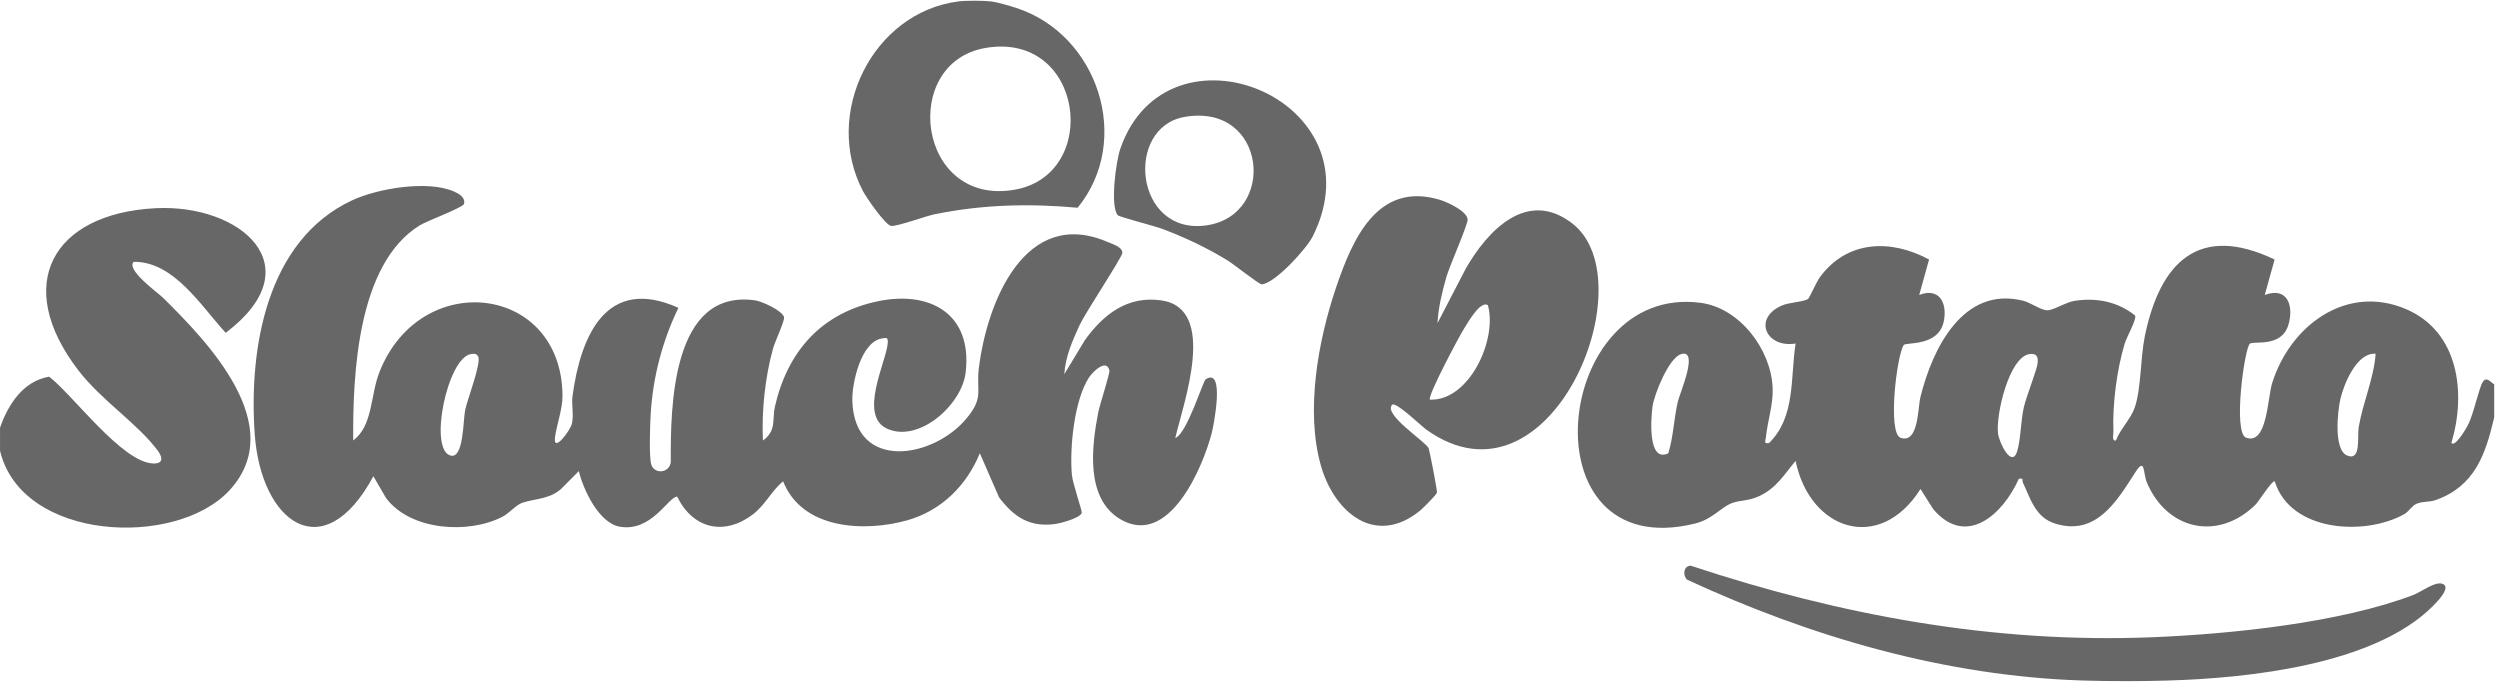 <svg width="156" height="43" viewBox="0 0 156 43" fill="none" xmlns="http://www.w3.org/2000/svg">
<path d="M155.636 26.055C155.084 28.406 154.409 30.339 151.989 31.204C151.603 31.343 151.18 31.269 150.799 31.432C150.507 31.555 150.309 31.924 150.025 32.083C147.598 33.45 142.929 33.211 141.944 30.037C141.805 29.93 140.926 31.307 140.764 31.47C138.432 33.791 135.204 33.09 133.955 30.081C133.728 29.531 133.861 28.509 133.26 29.448C132.083 31.283 130.803 33.465 128.246 32.674C127.005 32.289 126.705 31.12 126.224 30.103C126.157 29.962 126.316 29.817 125.975 29.876C124.99 32.094 122.694 34.191 120.637 31.775L119.838 30.513C117.31 34.531 112.941 33.122 112.044 28.761C111.312 29.634 110.84 30.476 109.744 30.971C109.104 31.261 108.632 31.202 108.103 31.382C107.414 31.618 106.888 32.396 105.758 32.672C95.093 35.285 96.884 17.663 106.13 18.897C108.567 19.223 110.537 21.823 110.615 24.248C110.648 25.256 110.29 26.307 110.192 27.287C110.169 27.523 110.032 27.706 110.39 27.646C112.058 26.004 111.71 23.571 112.046 21.435C110.21 21.74 109.351 19.865 111.195 19.062C111.651 18.863 112.577 18.836 112.831 18.647C112.91 18.588 113.332 17.613 113.554 17.308C115.249 14.981 117.994 14.907 120.374 16.193L119.758 18.407C120.993 17.921 121.527 18.883 121.294 20.044C120.971 21.651 118.922 21.339 118.794 21.528C118.352 22.175 117.776 27.039 118.597 27.319C119.726 27.704 119.666 25.464 119.834 24.78C120.586 21.736 122.504 17.83 126.249 18.766C126.688 18.875 127.328 19.336 127.718 19.361C128.107 19.389 128.894 18.854 129.477 18.768C130.84 18.566 132.138 18.822 133.225 19.683C133.356 19.897 132.71 21.014 132.582 21.435C132.089 23.071 131.813 25.226 131.876 26.934C131.883 27.127 131.758 27.527 132.03 27.49C132.299 26.781 132.97 26.133 133.213 25.418C133.612 24.24 133.557 22.327 133.841 20.956C134.795 16.356 137.206 13.939 141.936 16.193L141.32 18.407C142.729 17.871 143.162 19.078 142.788 20.294C142.351 21.708 140.623 21.252 140.39 21.448C140.055 21.732 139.323 27.014 140.159 27.313C141.476 27.781 141.486 24.857 141.785 23.899C142.907 20.322 146.408 17.703 150.129 19.286C153.426 20.689 153.906 24.52 152.964 27.646C153.214 27.922 153.913 26.688 153.992 26.539C154.352 25.863 154.687 24.184 154.931 23.825C155.176 23.466 155.434 23.875 155.638 23.984V26.055H155.636ZM104.91 22.095C104.139 22.311 103.219 24.611 103.115 25.379C103.01 26.166 102.826 28.89 104.1 28.287C104.419 27.277 104.446 26.146 104.695 25.065C104.816 24.54 106.03 21.78 104.91 22.093V22.095ZM126.637 22.095C125.357 22.288 124.53 25.916 124.677 27.049C124.756 27.652 125.537 29.216 125.866 28.176C126.091 27.462 126.097 26.264 126.286 25.416C126.445 24.716 127.126 23.04 127.154 22.617C127.181 22.195 127.032 22.038 126.637 22.097V22.095ZM148.24 22.073C147.079 21.984 146.28 23.899 146.047 24.871C145.867 25.617 145.601 28.063 146.457 28.422C147.357 28.799 147.081 27.244 147.183 26.656C147.453 25.073 148.124 23.633 148.24 22.072V22.073Z" fill="#666766"/>
<path d="M0 26.692C0.505 25.24 1.447 23.778 3.066 23.504C4.556 24.649 7.602 28.833 9.54 28.92C10.184 28.95 10.176 28.567 9.843 28.119C8.584 26.424 6.329 24.988 4.884 23.103C0.785 17.758 3.265 13.338 9.681 12.993C14.996 12.707 19.577 16.617 14.084 20.768C12.541 19.091 10.846 16.306 8.342 16.338C7.85 16.84 9.851 18.264 10.156 18.564C12.964 21.333 18.032 26.567 14.32 30.595C10.991 34.209 1.345 33.785 0.002 28.127V26.692H0Z" fill="#666766"/>
<path d="M61.845 0.087C62.2 0.127 63.032 0.369 63.411 0.494C68.507 2.145 70.692 8.735 67.245 12.963C64.21 12.689 61.336 12.763 58.355 13.362C57.715 13.491 56.047 14.122 55.62 14.098C55.262 14.078 54.067 12.338 53.85 11.927C51.321 7.114 54.439 0.782 59.8 0.089C60.281 0.028 61.356 0.034 61.845 0.089V0.087ZM61.489 2.994C56.137 3.916 57.239 12.892 63.302 11.84C68.736 10.898 67.64 1.932 61.489 2.994Z" fill="#666766"/>
<path d="M22.034 27.49C23.289 26.549 23.091 24.69 23.688 23.19C26.27 16.703 35.074 17.764 35.099 24.708C35.103 25.524 34.745 26.478 34.635 27.265C34.489 28.323 35.589 26.877 35.691 26.42C35.812 25.873 35.651 25.25 35.726 24.704C36.243 20.895 37.867 17.199 42.333 19.209C41.337 21.264 40.743 23.52 40.604 25.819C40.565 26.45 40.493 28.484 40.636 28.972C40.822 29.61 41.763 29.537 41.857 28.841C41.836 25.333 41.928 18.008 47.12 18.742C47.544 18.802 48.819 19.377 48.925 19.794C48.977 20 48.349 21.339 48.235 21.756C47.734 23.585 47.525 25.609 47.605 27.49C48.472 26.871 48.175 26.162 48.353 25.381C49.146 21.911 51.254 19.544 54.76 18.802C58.01 18.115 60.696 19.562 60.256 23.25C60.017 25.256 57.38 27.611 55.399 26.77C53.496 25.962 55.35 22.514 55.399 21.357C55.412 21.02 55.283 21.078 55.009 21.125C53.731 21.345 53.153 23.899 53.186 25.012C53.318 29.446 58.278 28.622 60.353 26.059C61.405 24.76 60.904 24.415 61.08 22.972C61.587 18.842 63.975 12.876 69.126 15.104C69.41 15.227 70.038 15.405 70.036 15.776C70.036 16.038 67.734 19.5 67.378 20.264C66.935 21.216 66.473 22.286 66.413 23.347L67.697 21.224C68.858 19.611 70.351 18.447 72.456 18.742C76.011 19.24 73.846 25.143 73.337 27.331C74.063 27.069 75.06 23.786 75.232 23.672C76.475 22.861 75.716 26.627 75.616 27.01C75.03 29.259 72.926 34.122 69.954 32.426C67.709 31.144 68.114 27.878 68.531 25.73C68.619 25.274 69.267 23.292 69.228 23.119C69.053 22.361 68.204 23.173 67.955 23.553C67.025 24.97 66.737 27.976 66.886 29.634C66.933 30.154 67.534 31.884 67.501 32.001C67.409 32.329 66.164 32.658 65.821 32.702C64.238 32.904 63.278 32.263 62.346 31.045L61.142 28.281C60.318 30.301 58.729 31.87 56.618 32.465C53.948 33.217 50.054 33.047 48.866 30.033C48.147 30.622 47.744 31.519 46.975 32.102C45.191 33.453 43.239 33.001 42.255 30.989C41.707 30.989 40.665 33.213 38.676 32.866C37.374 32.64 36.405 30.583 36.119 29.396L35.172 30.349C34.428 31.172 33.424 31.089 32.572 31.38C32.21 31.505 31.777 32.023 31.372 32.235C29.26 33.346 25.601 33.12 24.084 31.069L23.298 29.716C20.198 35.485 16.286 32.622 15.895 27.093C15.515 21.75 16.636 14.997 21.957 12.507C23.565 11.755 26.683 11.227 28.332 11.951C28.625 12.08 29.068 12.326 28.952 12.727C28.886 12.957 26.658 13.771 26.178 14.07C22.298 16.483 22.012 23.357 22.04 27.484L22.034 27.49ZM29.383 22.095C27.919 22.323 26.726 28.059 28.116 28.428C28.941 28.648 28.89 26.236 29.029 25.571C29.168 24.907 30.07 22.591 29.829 22.224C29.712 22.046 29.569 22.067 29.385 22.095H29.383Z" fill="#666766"/>
<path d="M89.701 20.161L91.461 16.766C92.837 14.362 95.306 11.765 98.119 13.949C102.775 17.564 96.753 32.321 89.022 26.823C88.687 26.585 87.09 25.028 86.868 25.26C86.295 25.865 88.979 27.567 89.147 27.97C89.202 28.099 89.691 30.597 89.666 30.735C89.641 30.874 88.781 31.727 88.601 31.872C85.829 34.118 83.26 32.001 82.421 29.043C81.457 25.645 82.246 21.266 83.362 17.967C84.394 14.913 85.95 11.31 89.829 12.463C90.283 12.598 91.553 13.165 91.581 13.701C91.596 14.017 90.447 16.608 90.251 17.294C89.989 18.211 89.748 19.205 89.701 20.161ZM92.845 19.046C92.375 18.724 91.569 20.177 91.365 20.492C91.085 20.927 89.037 24.766 89.227 24.938C91.686 25.032 93.446 21.177 92.845 19.046Z" fill="#666766"/>
<path d="M135.335 42.465C133.6 42.516 131.717 42.518 129.985 42.465C121.422 42.199 113.006 39.751 105.277 36.173C104.991 35.925 105.04 35.309 105.502 35.299C114.834 38.394 124.434 40.165 134.317 39.763C139.227 39.562 146.024 38.866 150.595 37.124C151.081 36.939 151.92 36.283 152.388 36.422C153.044 36.616 151.981 37.652 151.783 37.848C148.113 41.495 140.264 42.318 135.335 42.463V42.465Z" fill="#666766"/>
<path d="M69.75 13.431C69.259 12.868 69.635 10.069 69.907 9.283C72.847 0.795 86.197 6.2 81.915 14.749C81.526 15.526 79.568 17.675 78.732 17.744C78.585 17.756 76.976 16.485 76.626 16.268C75.316 15.463 73.91 14.796 72.472 14.263C72.031 14.098 69.846 13.538 69.75 13.431ZM73.922 7.295C70.156 7.948 70.798 14.679 75.259 14.066C79.711 13.455 79.061 6.404 73.922 7.295Z" fill="#666766"/>
</svg>
